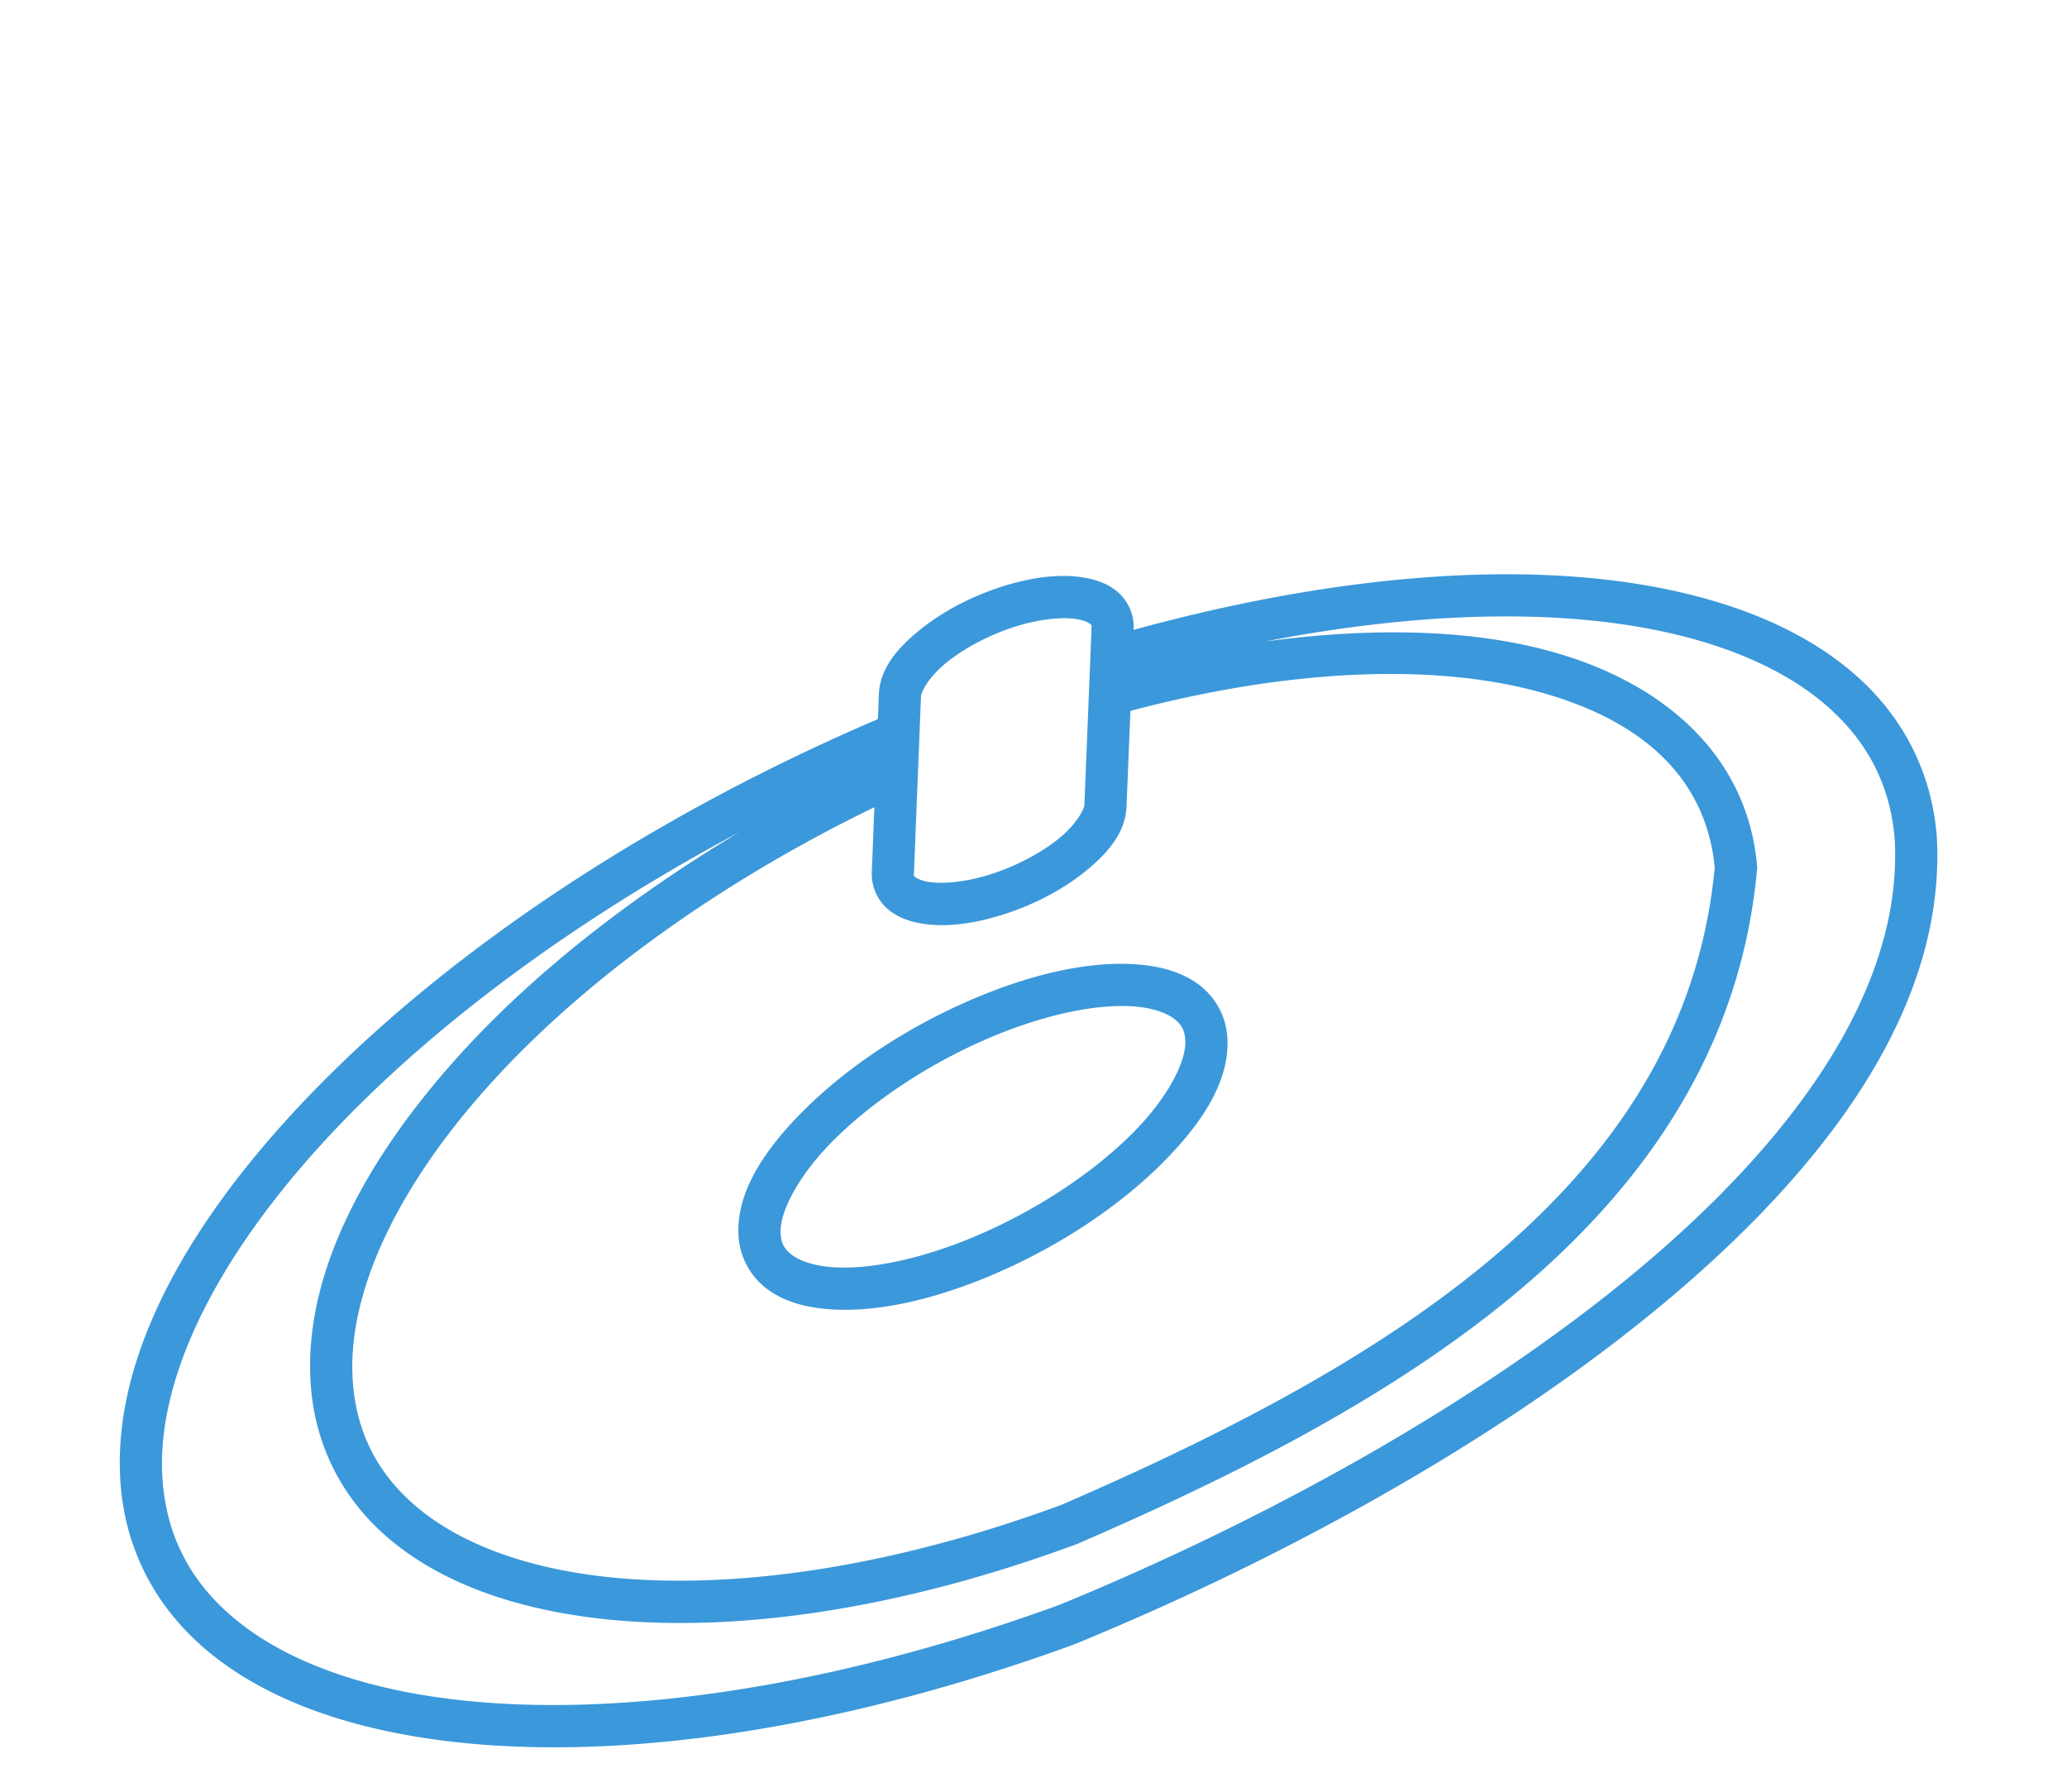 <svg xmlns="http://www.w3.org/2000/svg" width="151.174" height="131.055" viewBox="0 0 39.998 34.675"><path d="M-453.75-197.095c-2.717-.028-5.275.14-7.64.5-4.729.72-8.705 2.21-11.628 4.525-2.924 2.315-4.756 5.502-5.07 9.318v.001c-.587 7.144 3.947 15.093 11.537 22.59 7.446 7.354 17.954 14.271 29.97 19.417l.053 1.353v.001c.06 1.426 1.01 2.525 2.22 3.512 1.209.987 2.788 1.84 4.532 2.397l.003.001c1.747.553 3.336.727 4.663.46.663-.133 1.282-.382 1.777-.85a2.558 2.558 0 0 0 .775-1.906v-.002l-.004-.075c11.444 3.137 21.799 3.855 29.63 2.138 4.094-.898 7.522-2.447 10.035-4.695 2.512-2.249 4.072-5.225 4.36-8.723v-.014l.001-.014c.534-9.238-5.853-18.006-14.965-25.6-9.113-7.595-21.077-14.088-32.285-18.683l-.021-.01-.021-.007c-10.175-3.708-19.771-5.552-27.924-5.635zm-.029 2.317c7.813.087 17.184 1.858 27.141 5.484 11.028 4.524 22.821 10.943 31.66 18.31 8.838 7.365 14.593 15.604 14.136 23.673-.244 2.935-1.474 5.281-3.595 7.18-2.124 1.9-5.177 3.323-8.989 4.159-5.826 1.277-13.407 1.14-21.916-.516 5.857.787 11.188.662 15.525-.512 6.437-1.742 10.9-5.83 11.43-11.764l.009-.103-.01-.103c-.864-9.608-5.936-17.057-12.874-22.946-6.938-5.888-15.752-10.292-24.36-14.022l-.028-.013-.03-.01c-10.776-3.99-20.78-5.166-28.39-3.748-3.805.708-7.028 2.071-9.408 4.129-2.38 2.057-3.881 4.838-4.174 8.125-.534 5.986 2.811 12.544 8.494 18.69 3.942 4.262 9.1 8.304 14.982 11.826-8.2-4.38-15.353-9.536-20.75-14.866-7.33-7.24-11.353-14.753-10.86-20.757.265-3.207 1.704-5.72 4.202-7.697 2.498-1.978 6.094-3.374 10.542-4.051 2.224-.339 4.657-.497 7.263-.468zm5.865 6.813c6.166-.068 13.563 1.26 21.412 4.163 8.513 3.691 17.121 8.027 23.745 13.648 6.604 5.606 11.219 12.42 12.05 21.28-.475 4.861-3.901 8.071-9.714 9.644-5.675 1.536-13.545 1.26-22.318-1.065l-.213-5.242c-.057-1.427-1.007-2.53-2.217-3.518-1.21-.989-2.79-1.842-4.535-2.397-1.747-.554-3.337-.73-4.663-.462-.664.134-1.282.383-1.777.852a2.56 2.56 0 0 0-.772 1.909l.142 3.58c-8.355-4.054-15.614-9.275-20.688-14.762-5.427-5.869-8.33-11.956-7.888-16.914.242-2.724 1.405-4.874 3.383-6.584 1.979-1.71 4.81-2.952 8.32-3.605 1.755-.327 3.676-.505 5.733-.527zm8.625 14.88c-1.29.101-2.435.425-3.343 1.09a3.927 3.927 0 0 0-1.588 2.913v.001c-.147 2.37 1.384 4.72 3.649 6.962s5.383 4.359 8.891 5.898c3.51 1.541 6.75 2.233 9.329 2.03 1.29-.1 2.436-.425 3.343-1.091a3.922 3.922 0 0 0 1.583-2.915c.148-2.37-1.382-4.721-3.646-6.963-2.264-2.242-5.38-4.359-8.889-5.897-3.51-1.54-6.75-2.23-9.33-2.028zm.18 2.304c1.996-.156 4.966.414 8.22 1.841 3.253 1.426 6.169 3.418 8.192 5.422 2.024 2.004 3.037 4.036 2.966 5.178v.002c-.035.571-.22.88-.645 1.193-.426.313-1.158.573-2.156.651-1.995.157-4.965-.414-8.218-1.842-3.253-1.428-6.17-3.42-8.195-5.425-2.025-2.004-3.04-4.036-2.969-5.177.036-.57.222-.88.649-1.192.427-.313 1.158-.573 2.156-.651zm6.677 21.1c.6.06 1.292.197 2.028.43 1.47.468 2.83 1.214 3.773 1.985.943.77 1.36 1.587 1.37 1.822l.282 6.967.112 2.788c.005.116.014.077-.052.14-.067.063-.277.19-.647.264-.74.15-2.035.07-3.507-.397h-.002c-1.47-.47-2.83-1.217-3.773-1.986-.943-.77-1.361-1.586-1.37-1.817l-.093-2.33-.018-.453-.278-6.977c-.005-.117-.015-.076.05-.139.067-.062.276-.19.646-.264.37-.075.878-.092 1.479-.032z" style="color:#000;font-style:normal;font-variant:normal;font-weight:400;font-stretch:normal;font-size:medium;line-height:normal;font-family:sans-serif;font-variant-ligatures:normal;font-variant-position:normal;font-variant-caps:normal;font-variant-numeric:normal;font-variant-alternates:normal;font-feature-settings:normal;text-indent:0;text-align:start;text-decoration:none;text-decoration-line:none;text-decoration-style:solid;text-decoration-color:#000;letter-spacing:normal;word-spacing:normal;text-transform:none;writing-mode:lr-tb;direction:ltr;text-orientation:mixed;dominant-baseline:auto;baseline-shift:baseline;text-anchor:start;white-space:normal;shape-padding:0;clip-rule:nonzero;display:inline;overflow:visible;visibility:visible;opacity:1;isolation:auto;mix-blend-mode:normal;color-interpolation:sRGB;color-interpolation-filters:linearRGB;solid-color:#000;solid-opacity:1;vector-effect:none;fill:#3b98da;fill-opacity:1;fill-rule:evenodd;stroke:none;stroke-width:2.311;stroke-linecap:butt;stroke-linejoin:miter;stroke-miterlimit:4;stroke-dasharray:none;stroke-dashoffset:0;stroke-opacity:1;color-rendering:auto;image-rendering:auto;shape-rendering:auto;text-rendering:auto;enable-background:accumulate" transform="matrix(.353 0 0 -.353 171.101 -35.77)"/></svg>